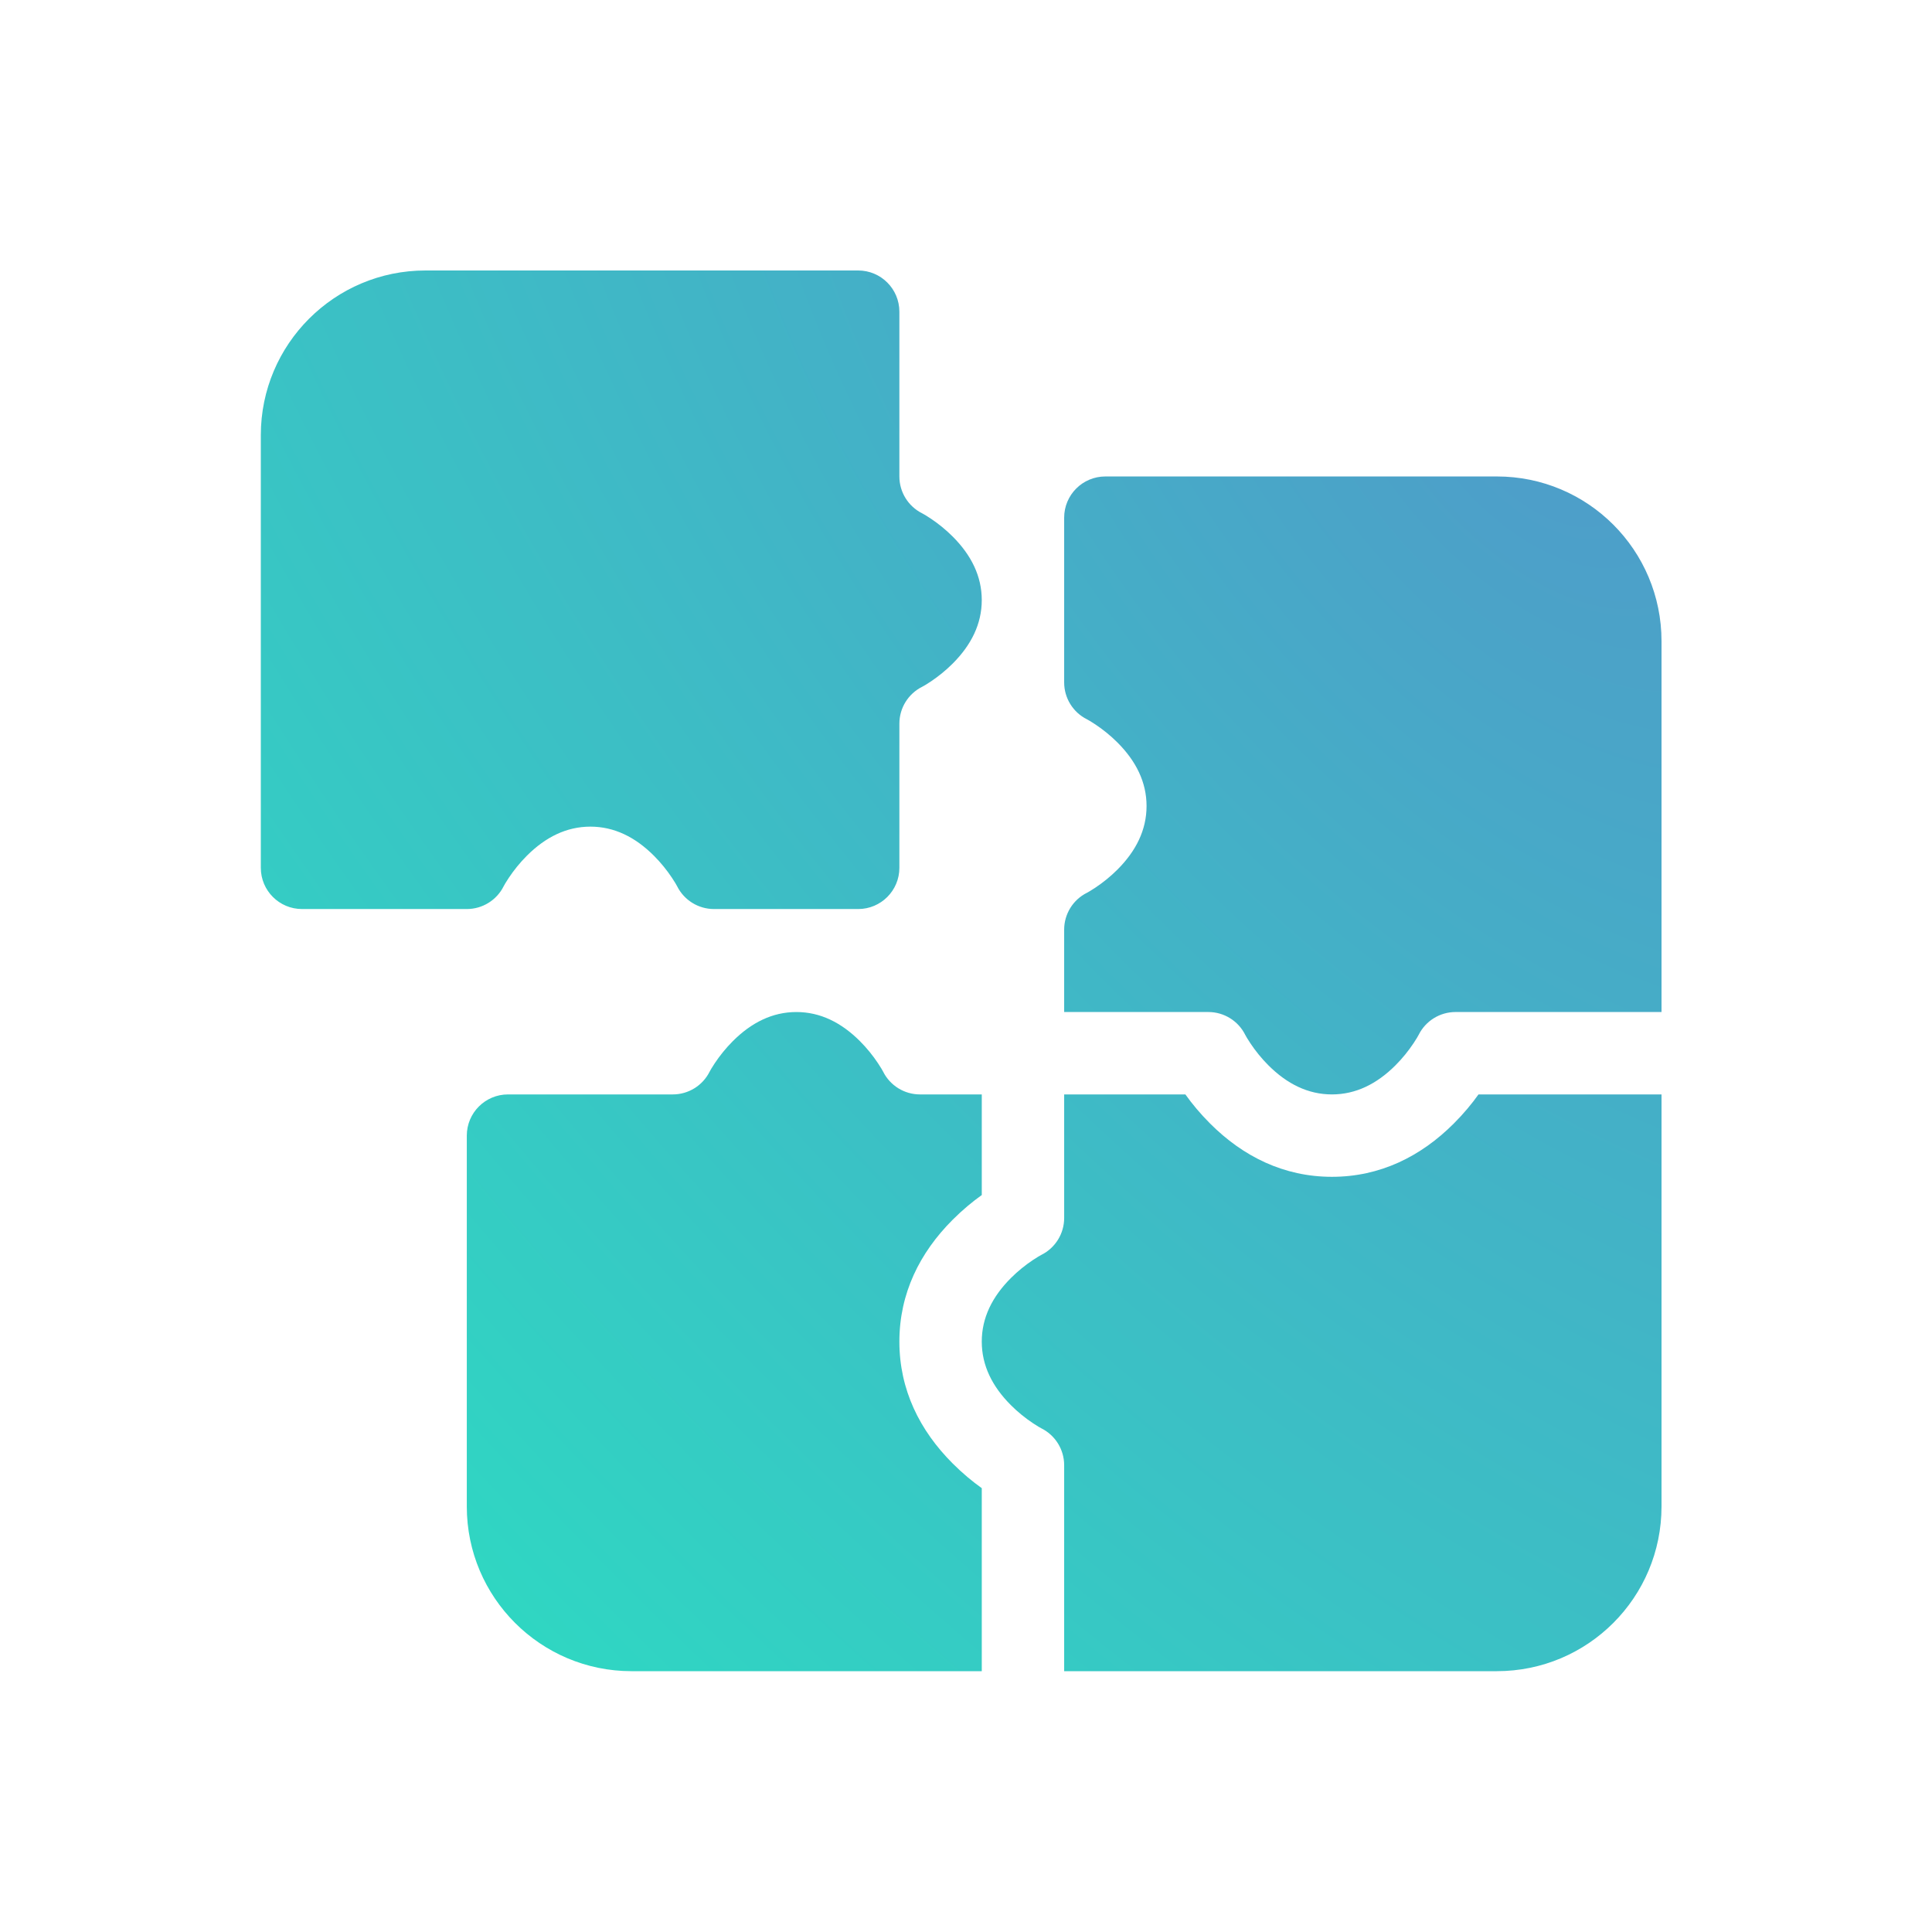 <?xml version="1.0" encoding="UTF-8"?> <svg xmlns="http://www.w3.org/2000/svg" width="200" height="200" viewBox="0 0 200 200" fill="none"> <g clip-path="url(#clip0_4_977)"> <path fill-rule="evenodd" clip-rule="evenodd" d="M95.235 113.294H101.633V123.71C100.678 124.39 99.648 125.24 98.617 126.271C95.213 129.675 93.103 133.895 93.103 138.882C93.103 143.87 95.213 148.089 98.617 151.493C99.648 152.525 100.678 153.375 101.633 154.054V173H65.379C55.963 173 48.323 165.364 48.323 155.958V117.559C48.323 115.203 50.233 113.294 52.588 113.294H69.647C71.262 113.294 72.739 112.382 73.461 110.937C73.519 110.821 73.699 110.506 73.995 110.062C74.513 109.284 75.14 108.501 75.861 107.78C77.787 105.853 79.965 104.765 82.441 104.765C84.916 104.765 87.094 105.853 89.021 107.78C89.742 108.501 90.368 109.284 90.887 110.062C91.183 110.506 91.362 110.821 91.421 110.937C92.143 112.382 93.62 113.294 95.235 113.294ZM110.162 173H154.945C164.376 173 172 165.369 172 155.945V113.294H153.054C152.375 114.249 151.525 115.278 150.493 116.31C147.089 119.714 142.87 121.823 137.882 121.823C132.895 121.823 128.675 119.714 125.271 116.31C124.24 115.278 123.39 114.249 122.71 113.294H110.162V126.088C110.162 127.704 109.249 129.18 107.804 129.903C107.688 129.961 107.374 130.14 106.93 130.436C106.152 130.955 105.369 131.581 104.648 132.302C102.721 134.229 101.632 136.407 101.632 138.882C101.632 141.358 102.721 143.536 104.648 145.462C105.369 146.183 106.151 146.81 106.93 147.328C107.374 147.624 107.688 147.804 107.804 147.862C109.249 148.584 110.162 150.061 110.162 151.676L110.162 173ZM172 104.765V66.379C172 56.949 164.376 49.323 154.958 49.323H114.426C112.071 49.323 110.162 51.233 110.162 53.588V70.647C110.162 72.262 111.074 73.739 112.519 74.461C112.635 74.519 112.95 74.699 113.394 74.995C114.172 75.513 114.955 76.14 115.676 76.861C117.602 78.787 118.691 80.965 118.691 83.441C118.691 85.916 117.602 88.094 115.676 90.021C114.955 90.742 114.172 91.368 113.394 91.887C112.95 92.183 112.635 92.362 112.519 92.421C111.074 93.143 110.162 94.62 110.162 96.235V104.764H125.088C126.704 104.764 128.18 105.677 128.903 107.122C128.961 107.238 129.14 107.552 129.436 107.996C129.955 108.774 130.581 109.557 131.302 110.278C133.229 112.205 135.407 113.294 137.882 113.294C140.358 113.294 142.536 112.205 144.462 110.278C145.183 109.557 145.81 108.774 146.328 107.996C146.624 107.552 146.804 107.238 146.862 107.122C147.584 105.677 149.061 104.764 150.676 104.764L172 104.765ZM93.103 49.324V32.265C93.103 29.91 91.194 28 88.838 28H44.042C34.637 28 27 35.633 27 45.042V89.838C27 92.194 28.91 94.103 31.265 94.103H48.323C49.939 94.103 51.415 93.19 52.138 91.745C52.196 91.629 52.375 91.315 52.672 90.871C53.19 90.093 53.817 89.31 54.537 88.589C56.464 86.662 58.642 85.573 61.117 85.573C63.593 85.573 65.771 86.662 67.698 88.589C68.418 89.31 69.045 90.093 69.563 90.871C69.859 91.315 70.039 91.629 70.097 91.745C70.82 93.19 72.296 94.103 73.912 94.103H88.838C91.193 94.103 93.103 92.193 93.103 89.838V74.912C93.103 73.296 94.015 71.82 95.46 71.097C95.576 71.039 95.891 70.86 96.335 70.564C97.112 70.045 97.895 69.419 98.617 68.698C100.543 66.771 101.632 64.593 101.632 62.118C101.632 59.642 100.543 57.464 98.617 55.538C97.896 54.817 97.113 54.19 96.335 53.672C95.891 53.376 95.576 53.196 95.46 53.138C94.016 52.416 93.103 50.939 93.103 49.324Z" fill="url(#paint0_radial_4_977)"></path> </g> <defs> <radialGradient id="paint0_radial_4_977" cx="0" cy="0" r="1" gradientUnits="userSpaceOnUse" gradientTransform="translate(160.808 43.248) rotate(138.269) scale(199.297 363.452)"> <stop stop-color="#4E9DC9"></stop> <stop offset="1" stop-color="#29E2C1"></stop> </radialGradient> <clipPath id="clip0_4_977"> <rect width="145" height="145" fill="white" transform="translate(27 28)"></rect> </clipPath> </defs> </svg> 